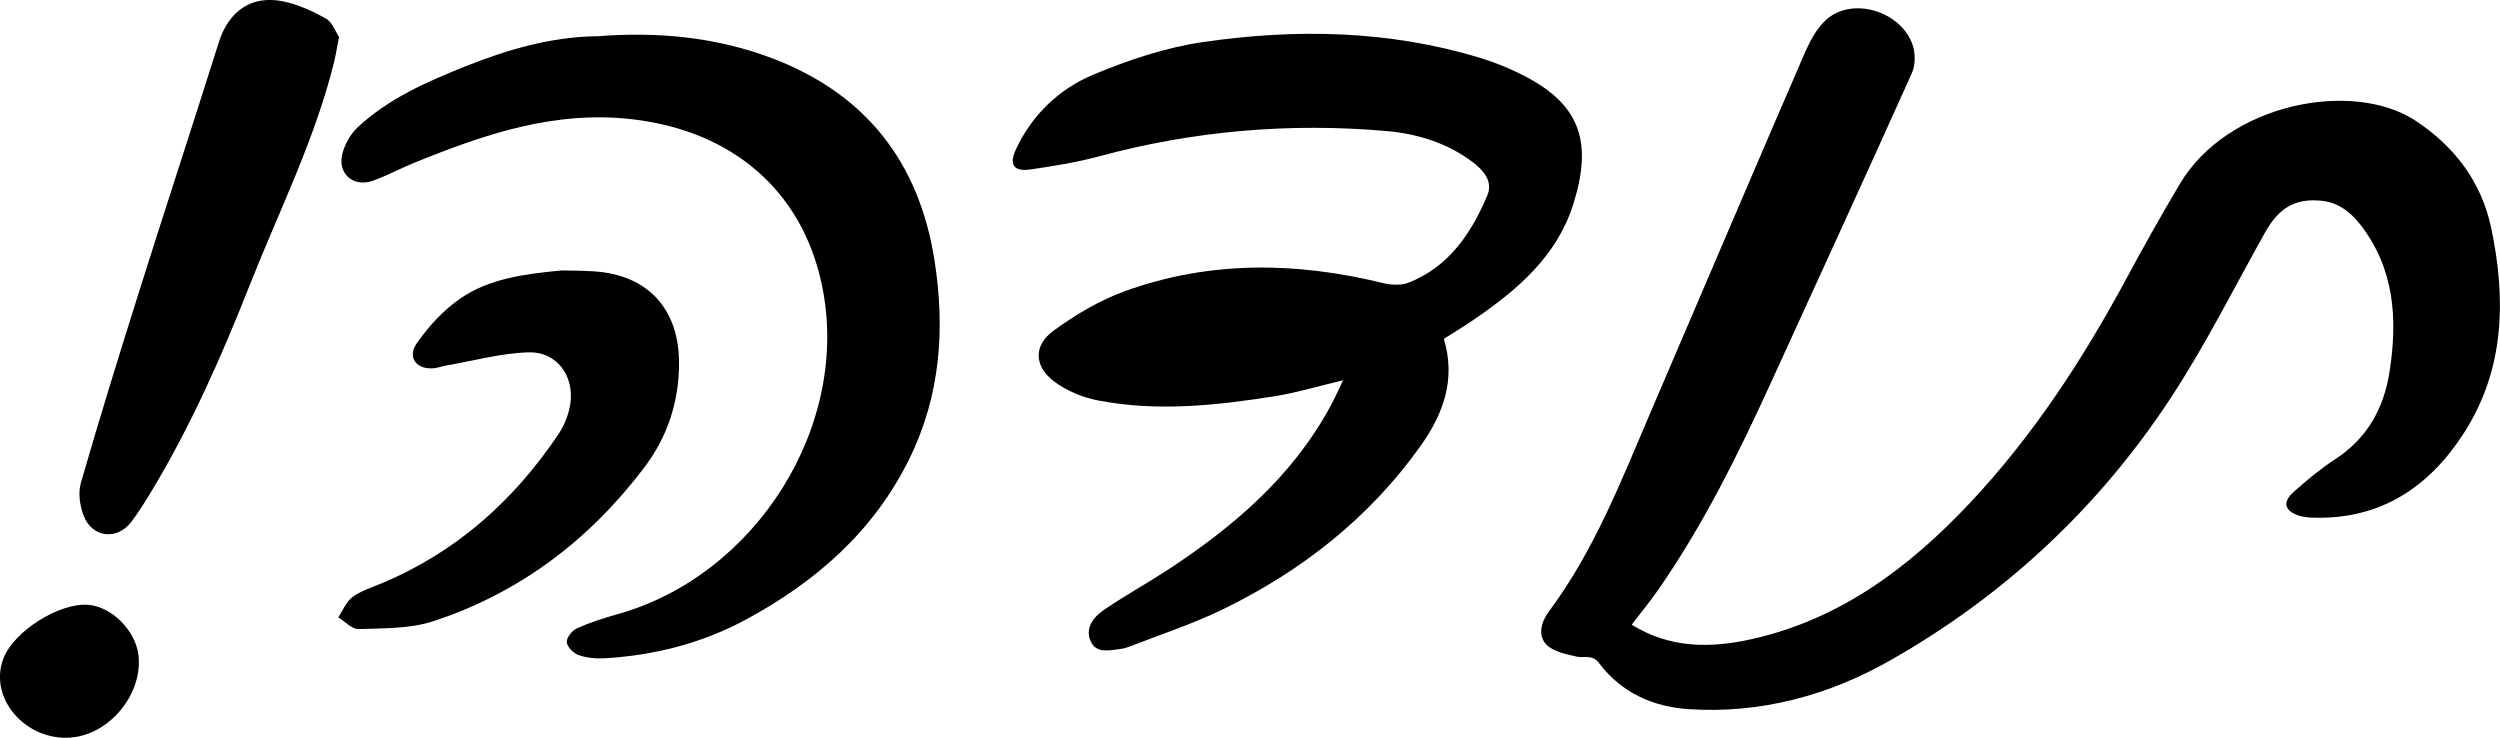 <svg xmlns="http://www.w3.org/2000/svg" id="Layer_2" data-name="Layer 2" viewBox="0 0 396.14 116.9"><defs><style>      .cls-1 {        stroke-width: 0px;      }    </style></defs><g id="Layer_2-2" data-name="Layer 2"><g id="hrxsnN.tif"><g><path class="cls-1" d="m258.56,98.99c6.1,3.78,12.52,3.74,19.08,2.27,14.04-3.16,24.94-11.39,34.55-21.61,9.92-10.56,17.77-22.58,24.63-35.28,2.76-5.12,5.6-10.2,8.57-15.2,7.64-12.86,27.45-16.56,37.35-10.05,6.24,4.1,10.48,9.73,12.02,17.07,2.35,11.21,2.12,22.26-4.23,32.26-5.54,8.72-13.37,13.98-24.2,13.57-.66-.02-1.34-.1-1.96-.29-2.35-.72-2.77-2.13-.96-3.75,2.1-1.88,4.3-3.7,6.65-5.24,5.03-3.28,7.66-8.02,8.56-13.73,1.32-8.35.85-16.44-4.65-23.47-1.58-2.02-3.56-3.5-6.22-3.74-4.12-.38-6.69,1.18-8.86,5.07-4.82,8.63-9.27,17.5-14.65,25.77-11.43,17.56-26.45,31.61-44.64,41.96-9.78,5.57-20.58,8.53-32.04,7.77-5.69-.38-10.66-2.63-14.18-7.3-1.07-1.43-2.32-.75-3.52-1.02-1.68-.38-3.67-.76-4.79-1.88-1.5-1.5-.82-3.69.37-5.29,7.19-9.64,11.47-20.75,16.15-31.66,8.09-18.85,16.11-37.72,24.26-56.54.93-2.15,2.14-4.52,3.92-5.88,4.23-3.25,11.46-.85,13.27,4.23.48,1.35.49,3.26-.09,4.55-7.35,16.36-14.84,32.65-22.29,48.96-5.18,11.35-10.7,22.52-17.83,32.81-1.31,1.9-2.79,3.68-4.28,5.64Z"></path><path class="cls-1" d="m212.81,60.26c-3.88.92-7.3,1.96-10.8,2.52-9.31,1.48-18.68,2.48-28.04.67-2.44-.47-4.99-1.53-6.96-3.02-3.14-2.38-3.28-5.66-.13-7.98,3.5-2.57,7.4-4.89,11.47-6.35,13.39-4.82,27.06-4.61,40.78-1.25,1.28.31,2.86.41,4.04-.05,6.42-2.52,9.97-7.83,12.51-13.85.94-2.22-.66-4.02-2.37-5.3-4.04-3.02-8.75-4.47-13.68-4.89-15.39-1.34-30.56-.02-45.5,4.02-3.52.95-7.15,1.53-10.77,2.06-2.68.4-3.53-.67-2.4-3.13,2.54-5.5,6.85-9.6,12.28-11.88,5.54-2.32,11.42-4.29,17.34-5.16,14.76-2.15,29.54-1.89,43.98,2.51,2.37.72,4.71,1.68,6.91,2.81,9.01,4.61,10.9,10.61,7.82,20.38-2.61,8.29-8.93,13.62-15.83,18.33-1.5,1.03-3.07,1.97-4.68,3,1.95,6.37-.08,11.89-3.66,16.93-8.13,11.43-18.86,19.85-31.39,25.94-4.76,2.31-9.85,3.97-14.79,5.9-.46.18-.96.31-1.45.37-1.72.2-3.77.77-4.67-1.23-.93-2.06.43-3.81,2.02-4.91,3.28-2.26,6.79-4.18,10.13-6.36,10.48-6.86,19.85-14.84,25.91-26.09.63-1.16,1.16-2.37,1.93-3.98Z"></path><path class="cls-1" d="m94.44,5.76c9.72-.78,19.08.09,28.11,3.55,14.68,5.63,23.05,16.43,25.5,31.77,1.74,10.86,1.01,21.54-3.96,31.63-5.66,11.5-14.81,19.47-25.87,25.45-6.98,3.77-14.53,5.69-22.43,6.15-1.38.08-2.85-.07-4.14-.52-.8-.28-1.79-1.3-1.84-2.05-.05-.71.86-1.84,1.61-2.18,2.03-.91,4.18-1.61,6.33-2.21,22.07-6.1,37.25-30.09,32.44-52.41-3.16-14.67-14.01-24.09-29.73-26.01-12.46-1.52-23.64,2.33-34.79,6.85-2.23.9-4.36,2.07-6.62,2.87-2.99,1.05-5.54-1.06-4.83-4.15.36-1.58,1.32-3.28,2.51-4.38,4.89-4.54,10.96-7.18,17.05-9.62,6.65-2.66,13.53-4.64,20.65-4.76Z"></path><path class="cls-1" d="m53.72,5.89c-.33,1.64-.52,2.86-.81,4.06-3.06,12.32-8.77,23.63-13.39,35.36-4.4,11.13-9.23,22.07-15.41,32.35-1.03,1.71-2.08,3.41-3.28,5-2.23,2.97-6.17,2.59-7.55-.88-.63-1.59-.93-3.69-.46-5.29,2.94-10.19,6.08-20.32,9.27-30.44,4.14-13.13,8.44-26.21,12.58-39.34,1.56-4.93,5.14-7.51,10.16-6.5,2.37.48,4.7,1.55,6.83,2.74.99.55,1.47,2.03,2.08,2.94Z"></path><path class="cls-1" d="m89.06,42.85c1.13.03,3.13.02,5.11.15,8.52.57,13.43,5.98,13.43,14.54,0,6.13-1.84,11.68-5.48,16.5-8.69,11.48-19.77,19.92-33.51,24.41-3.68,1.2-7.84,1.09-11.79,1.23-1.05.04-2.14-1.2-3.22-1.86.73-1.09,1.25-2.47,2.25-3.21,1.3-.97,2.95-1.48,4.48-2.12,11.9-4.94,21.07-13.12,28.18-23.72.93-1.39,1.61-3.12,1.86-4.78.66-4.42-2.15-8.28-6.57-8.16-4.41.12-8.79,1.35-13.19,2.11-.57.1-1.13.31-1.7.39-2.78.36-4.47-1.61-2.9-3.89,1.88-2.72,4.27-5.32,6.99-7.18,4.48-3.06,9.85-3.83,16.06-4.41Z"></path><path class="cls-1" d="m11.28,116.87c-7.27.58-13.14-6.28-10.74-12.54,1.66-4.32,8.88-8.87,13.46-8.49,3.7.31,7.43,4.03,7.93,7.89.78,6.13-4.5,12.64-10.66,13.13Z"></path></g></g></g></svg>